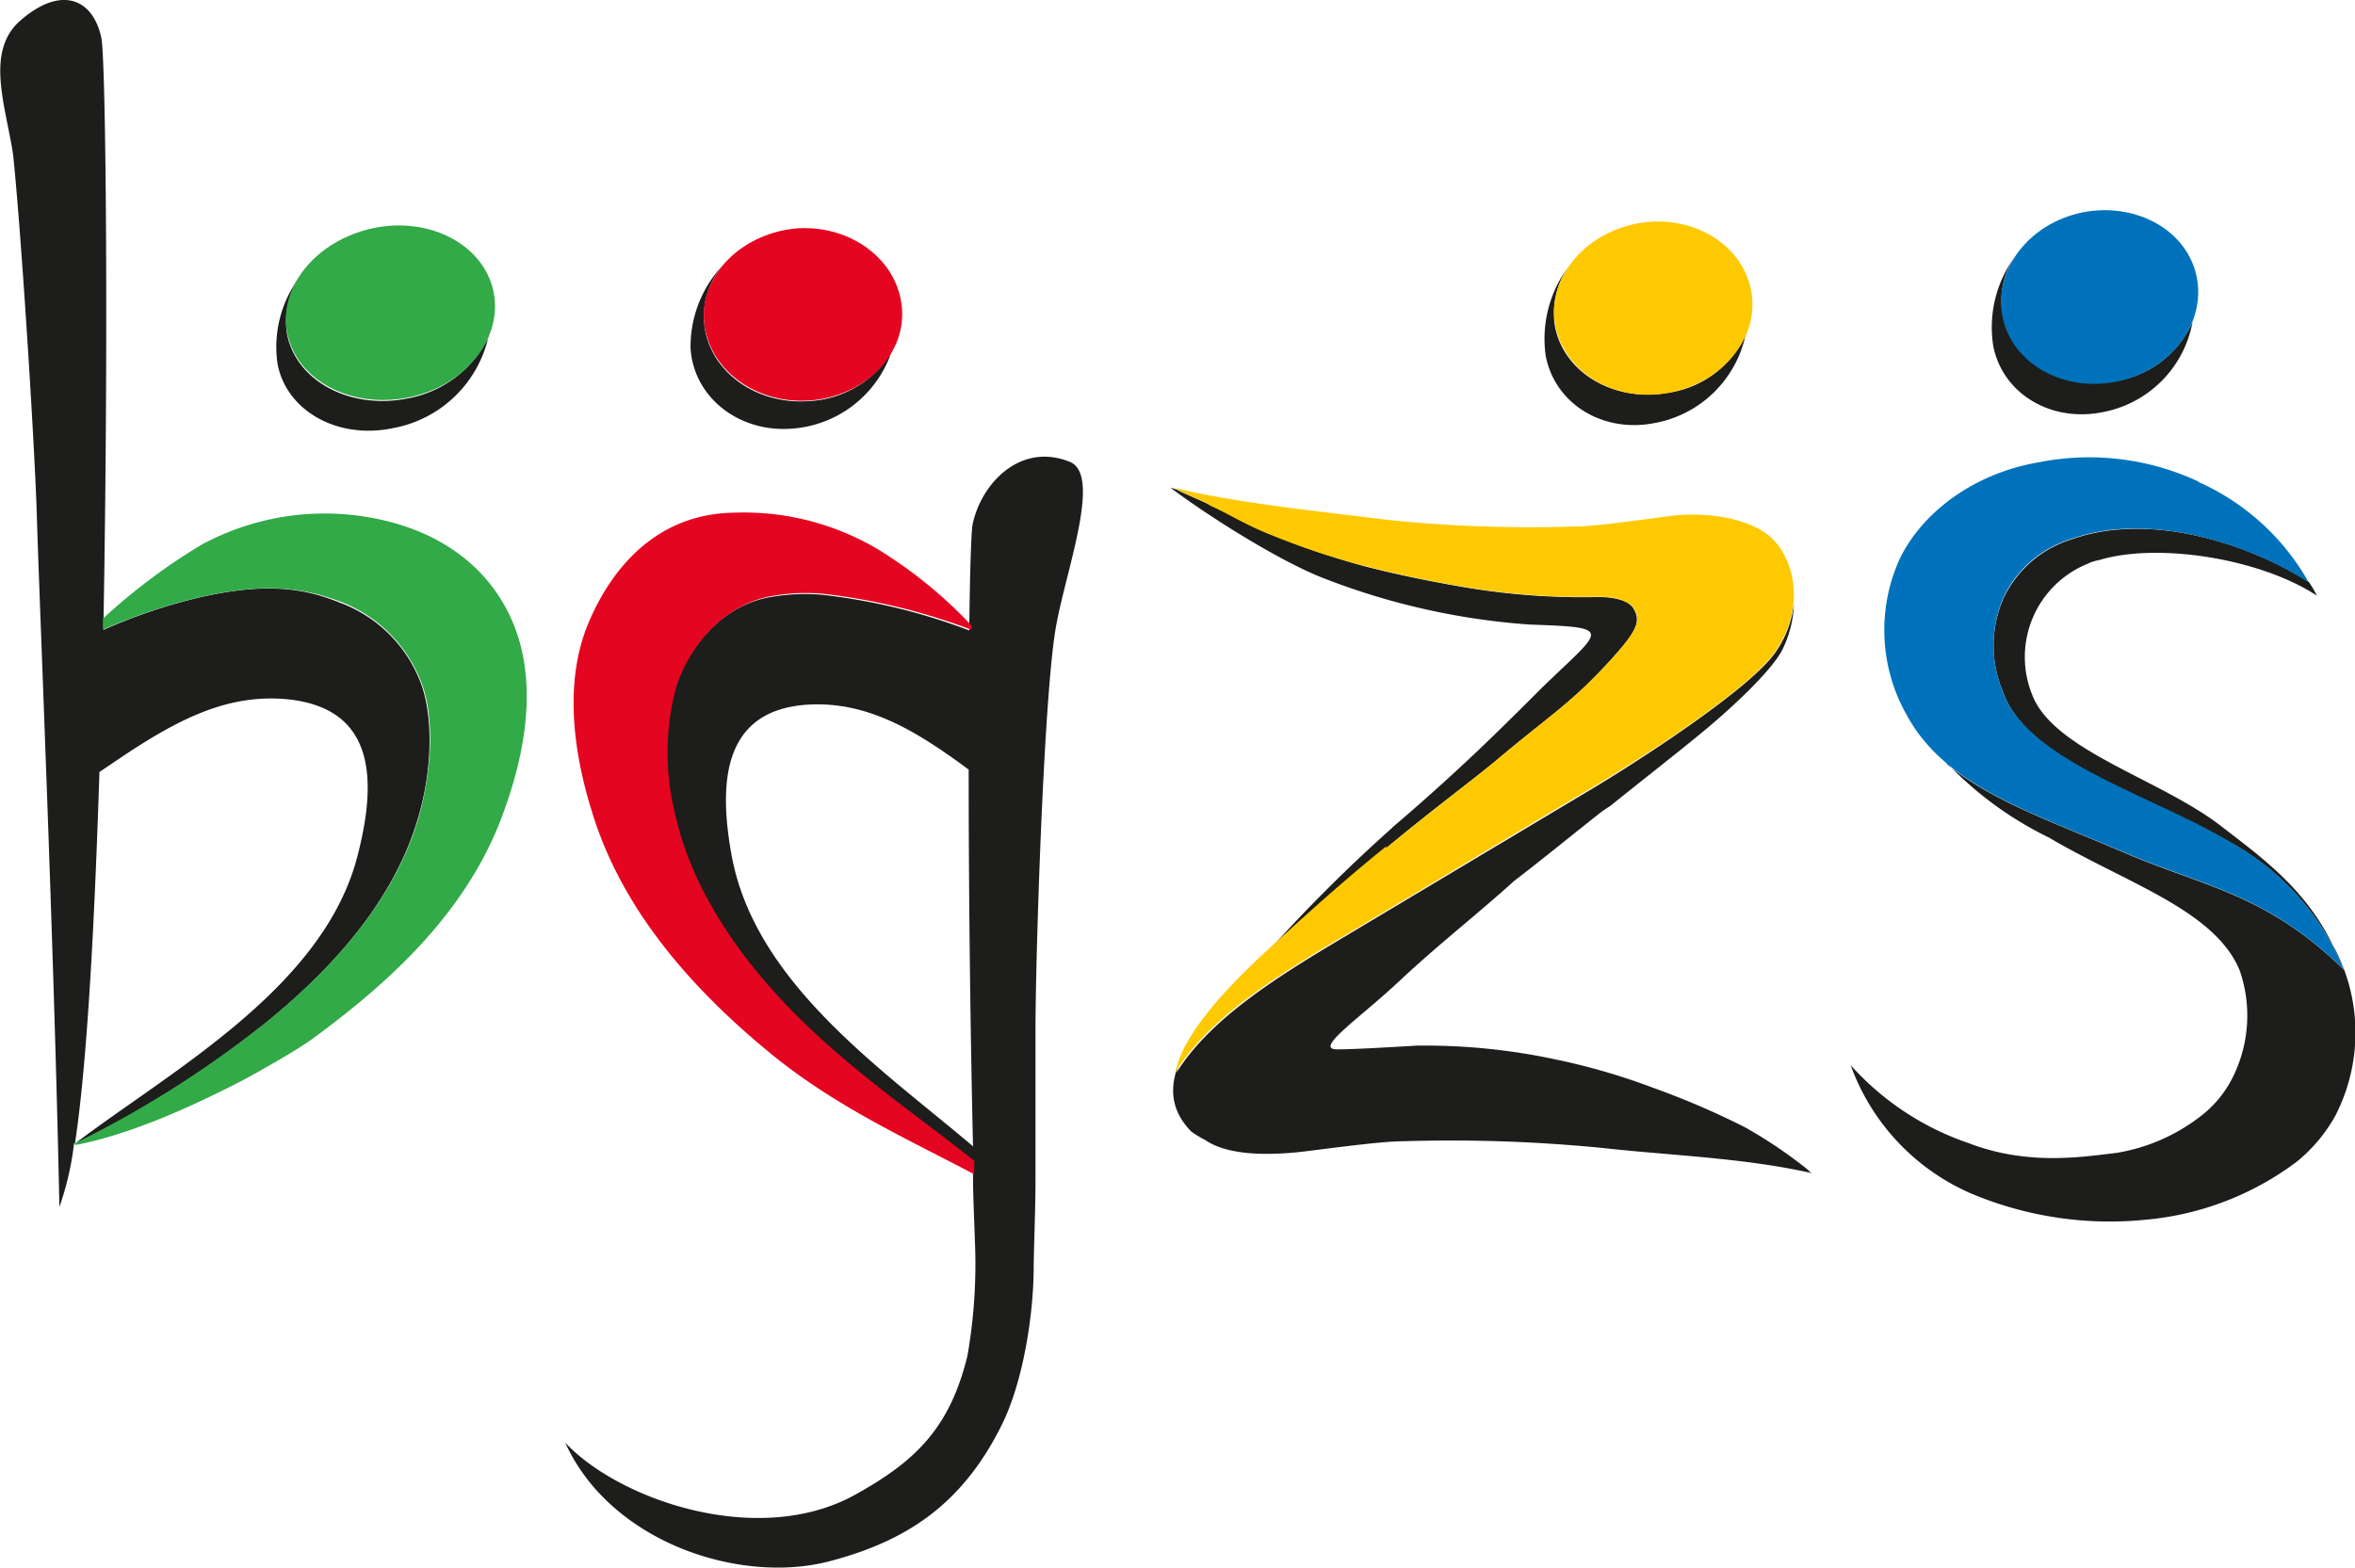 <svg xmlns="http://www.w3.org/2000/svg" viewBox="0 0 298.16 198.52"><defs><style>.cls-1{fill:#1d1d1b;}.cls-2{fill:#e40520;}.cls-3{fill:#31aa47;}.cls-4{fill:#fec900;}.cls-5{fill:#0072bb;}</style></defs><g id="Vrstva_2" data-name="Vrstva 2"><g id="SVGDoc"><path class="cls-1" d="M123.11,66.56c1-5.2,6-10.63,12.34-8.07,4.19,1.71-.77,14.44-1.86,21.5-1.48,9.4-2.49,41.22-2.49,50.69v18.87c0,3.8-.23,8.93-.23,11.41-.08,6-1.4,14.13-4,19.41-5.12,10.4-12.42,14.9-22,17.39-11.26,2.87-27.56-2.41-33.31-15.06,6.76,7.22,24.3,13.35,36.57,6.67,7.6-4.19,12.11-8.38,14.36-17.7a67.44,67.44,0,0,0,.93-14.75c-.08-2.71-.23-5.43-.23-8.15v-1.71c-6-4.89-13.74-10.09-20.73-16.69-8.38-8-15.06-17.54-17.23-27.55a31.46,31.46,0,0,1,.23-15.69c1.32-4.27,5.28-10.24,11.88-11.48a25.28,25.28,0,0,1,6.83-.32,76.42,76.42,0,0,1,18.55,4.51v-.62c.08-6.76.23-11.34.39-12.66Zm-.47,30.9c-6.75-5-12.81-8.62-20.26-8.23-10.63.62-11.49,9.39-9.78,18.94,2.87,16.23,19.1,27.25,30.59,37C122.8,128,122.64,111.2,122.64,97.46Z"/><path class="cls-2" d="M113,70.75a33.21,33.21,0,0,0-20.11-5.82c-9.86.16-15.53,7.14-18.4,14s-2.25,15.45.62,24.38c3.65,11.57,11.88,21.35,22,29.73,8.46,7.06,17.93,11.26,26.24,15.68v-1.71c-6-4.81-13.74-10.09-20.73-16.69-8.46-8-15.13-17.54-17.23-27.63a31.66,31.66,0,0,1,.23-15.68c1.32-4.27,5.28-10.17,11.88-11.49a24.73,24.73,0,0,1,6.83-.31A77.7,77.7,0,0,1,123,79.76v-.54A56.84,56.84,0,0,0,113,70.75"/><path class="cls-1" d="M13.11,78.28h.08l-.08.08v1.4a69.36,69.36,0,0,1,11.72-4c8.23-1.94,13.2-1.47,18.17.55A17.39,17.39,0,0,1,53.47,87.06c1.4,4.34,1.17,10.79-.54,16.53-2.87,9.86-10.09,18.48-19.17,25.85a130.65,130.65,0,0,1-24.07,15.3l-.08,0C21.8,135.49,41.15,125,45.32,108.17c2.41-9.47,2.1-18.24-8.46-19.56C29,87.68,22.5,91.09,15,96.14l-2.41,1.63c-.62,19.2-1.54,36.71-3.09,47H9.38a37,37,0,0,1-1.86,8.08c-.7-34.16-2.56-77-2.87-88-.31-9.39-2-35.94-3-45.33-.93-6.13-3.57-13,.93-16.92C7.75-1.91,11.87-.2,12.87,5,13.42,9.27,13.73,43.58,13.11,78.28ZM9.54,144.81H9.47v.08l.15-.11Zm23.91-9.55a69.64,69.64,0,0,1-6.52,3.42c2.17-1,4.27-2.17,6.36-3.34Zm-24,9.63Z"/><path class="cls-3" d="M25.84,68.81a32.74,32.74,0,0,1,21.5-3.18C57,67.49,63,73.08,65.43,80.15s1.16,15.6-2.25,24.22c-4.5,11.18-13.35,19.72-23.91,27.4-3.11,2.17-17.78,10.87-29.5,13.2H9.46v-.16h0l.15-.07h0l.16-.08a134,134,0,0,0,24.06-15.3c9-7.37,16.31-15.91,19.18-25.85C54.64,97.77,55,91.33,53.55,87a17.66,17.66,0,0,0-10.4-10.79c-5.12-1.94-10.09-2.41-18.32-.47a70.21,70.21,0,0,0-11.8,4v-1.4a76.45,76.45,0,0,1,12.81-9.55"/><path class="cls-1" d="M221,42.42A14.42,14.42,0,0,1,209.35,53.6C202.76,54.84,196.78,51,195.69,45a15.25,15.25,0,0,1,2.8-11.1,10.32,10.32,0,0,0-1.63,7.38c1.08,5.9,7.45,9.7,14.36,8.46a12.77,12.77,0,0,0,9.78-7.3"/><path class="cls-1" d="M202.52,103c-3.65,2.87-7.14,5.75-10.79,8.54-4.81,4.35-9.55,8-14.59,12.73s-11,8.7-7.76,8.62c1.63,0,4.81-.16,10-.47A78.9,78.9,0,0,1,197,134.18a81.47,81.47,0,0,1,12.27,3.57,102.28,102.28,0,0,1,11.64,5,58.71,58.71,0,0,1,8.23,5.59l-.31-.16.54.39c-8.46-1.94-18.08-2.25-26.39-3.18a196,196,0,0,0-25.31-.86c-2.56,0-7.76.7-12.73,1.32-4.19.47-9.39.55-12.34-1.47a14,14,0,0,1-1.79-1.09c-2.79-2.87-2.79-6-1.24-9.32a17.78,17.78,0,0,0-.62,1.87c4-6.37,11.49-11.34,19.64-16.23l33.46-20c5.9-3.57,19.56-12.42,22.74-17a13.4,13.4,0,0,0,2.33-6.13,14.07,14.07,0,0,1-1.47,5.82c-1.4,2.72-6.52,7.46-10.1,10.41s-7.29,5.82-11.72,9.39A13.3,13.3,0,0,0,202.52,103Zm-41.84,17.31Zm15.6-15.52c8.85-7.53,14.6-13.36,18.95-17.7,7.76-7.53,9.31-7.61-1.63-8a88.77,88.77,0,0,1-25.7-5.74C162,71.14,152.45,65,148.18,61.75L149,62c.39.31,4.27,1.87,4.19,2,3.11,1.32,4.66,2.48,7.84,3.73a101.49,101.49,0,0,0,11.8,4c3.88,1,8,1.86,12.58,2.64a88.79,88.79,0,0,0,16.92,1.24c2.56,0,4.11.62,4.58,1.63.85,1.63.23,2.87-3.65,7.06-4.81,5.13-7.22,6.45-14.05,12.19-3.8,3.1-7.37,5.67-13.66,10.87-4.89,4-9.47,8.15-14,12.19l-.85.77a197,197,0,0,1,15.6-15.52Z"/><path class="cls-4" d="M175.59,107.32c6.36-5.2,9.85-7.77,13.66-10.87,6.75-5.74,9.24-7.06,14.05-12.19,3.88-4.19,4.5-5.51,3.65-7.06-.47-.93-2-1.63-4.58-1.63a88.9,88.9,0,0,1-16.93-1.24c-4.65-.78-8.69-1.63-12.57-2.64a90,90,0,0,1-11.8-3.89c-3.18-1.24-4.81-2.32-8-3.88.08-.15-4.27-1.86-4.19-2.09,8,1.94,18.87,3,26.71,4a174.57,174.57,0,0,0,23.75.85c2.41,0,7.3-.7,12-1.32s10.86.23,13.5,3.34c2.1,2.41,3.88,8-.08,13.82-3.18,4.65-16.84,13.43-22.82,17-12,7.14-23.36,14-33.46,20-8.15,4.89-15.68,9.85-19.64,16.22,1-5.43,8.31-12.42,12.58-16.3,4.5-4.12,9.08-8.23,14-12.19"/><path class="cls-4" d="M207.34,28.29c6.83-1.24,13.19,2.56,14.36,8.46s-3.57,11.72-10.4,13-13.2-2.56-14.37-8.46,3.57-11.73,10.41-13"/><path class="cls-1" d="M61.86,42.58A15.2,15.2,0,0,1,49.75,54.22c-7,1.47-13.43-2.17-14.6-8.07A14.74,14.74,0,0,1,38,35a10,10,0,0,0-1.63,7.45c1.24,5.9,8.07,9.47,15.29,8a14.28,14.28,0,0,0,10.25-7.84"/><path class="cls-3" d="M47.19,28.91c7.22-1.55,14.05,2.1,15.29,8s-3.57,12-10.79,13.43-14-2.1-15.29-8S40,30.46,47.19,28.91"/><path class="cls-1" d="M112.86,44.59A14.39,14.39,0,0,1,100,54.3c-6.67.39-12.18-4.12-12.57-10.17a15,15,0,0,1,4.11-10.56,9.89,9.89,0,0,0-2.4,7.14c.38,6,6.28,10.56,13.19,10.09a13,13,0,0,0,10.56-6.21"/><path class="cls-2" d="M101,28.91c6.91-.39,12.74,4.12,13.2,10.17s-5,11.26-11.88,11.65-12.73-4.12-13.19-10.1,5-11.17,11.87-11.72"/><path class="cls-1" d="M277.59,40.79A14.23,14.23,0,0,1,266.18,52.2c-6.6,1.32-12.65-2.41-13.82-8.38A15.16,15.16,0,0,1,255,32.64,9.85,9.85,0,0,0,253.6,40c1.17,5.9,7.69,9.55,14.44,8.23a12.84,12.84,0,0,0,9.55-7.45"/><path class="cls-5" d="M263.69,26.89c6.84-1.32,13.28,2.33,14.44,8.23S274.8,46.92,268,48.32,254.69,46,253.53,40.09s3.33-11.8,10.16-13.2"/><path class="cls-1" d="M246.54,96.68a45,45,0,0,0,12.89,9.4c9.7,5.74,21,9.16,24.14,16.84a17.5,17.5,0,0,1-.7,13.12,14.12,14.12,0,0,1-4,5.12A23.57,23.57,0,0,1,268,146c-4.5.54-11.33,1.63-18.78-1.24a35.27,35.27,0,0,1-14.91-9.86,28.12,28.12,0,0,0,15,16.14,45.18,45.18,0,0,0,22.43,3.42,37.35,37.35,0,0,0,19.1-7.38,20.17,20.17,0,0,0,4.81-5.74,23,23,0,0,0,0-21.12l-.23-.38c-3.5-7.3-9.09-11.26-14.21-15.22-7.76-6-21.19-9.55-23.91-16.61a12.74,12.74,0,0,1,7-16.61,5.24,5.24,0,0,1,1.47-.47c7.38-2.25,20.34-.23,27.56,4.5a12.6,12.6,0,0,0-1-1.71c-8.07-5.12-20.34-8.85-30-5.43a14.16,14.16,0,0,0-8.7,7.53,15,15,0,0,0-.07,11.72c3,8.85,18.78,13.28,28.56,19a32.67,32.67,0,0,1,14.67,16.3c-9.93-9.7-17.69-10.48-27.94-14.9-8.85-3.8-16.77-6.52-22.36-11.18"/><path class="cls-5" d="M278.37,61a32.67,32.67,0,0,0-20.11-2.48c-8.77,1.47-15.14,6.75-17.78,12.34a21.81,21.81,0,0,0,.94,19.72c4.81,8.85,15.21,12.11,27.4,17.31,10.25,4.43,18,5.2,27.94,14.91a32.65,32.65,0,0,0-14.67-16.31c-9.7-5.82-25.54-10.17-28.56-19a15.31,15.31,0,0,1,.07-11.72,14,14,0,0,1,8.7-7.53c9.55-3.41,22,.39,30,5.51a30.06,30.06,0,0,0-14-12.73"/></g></g></svg>